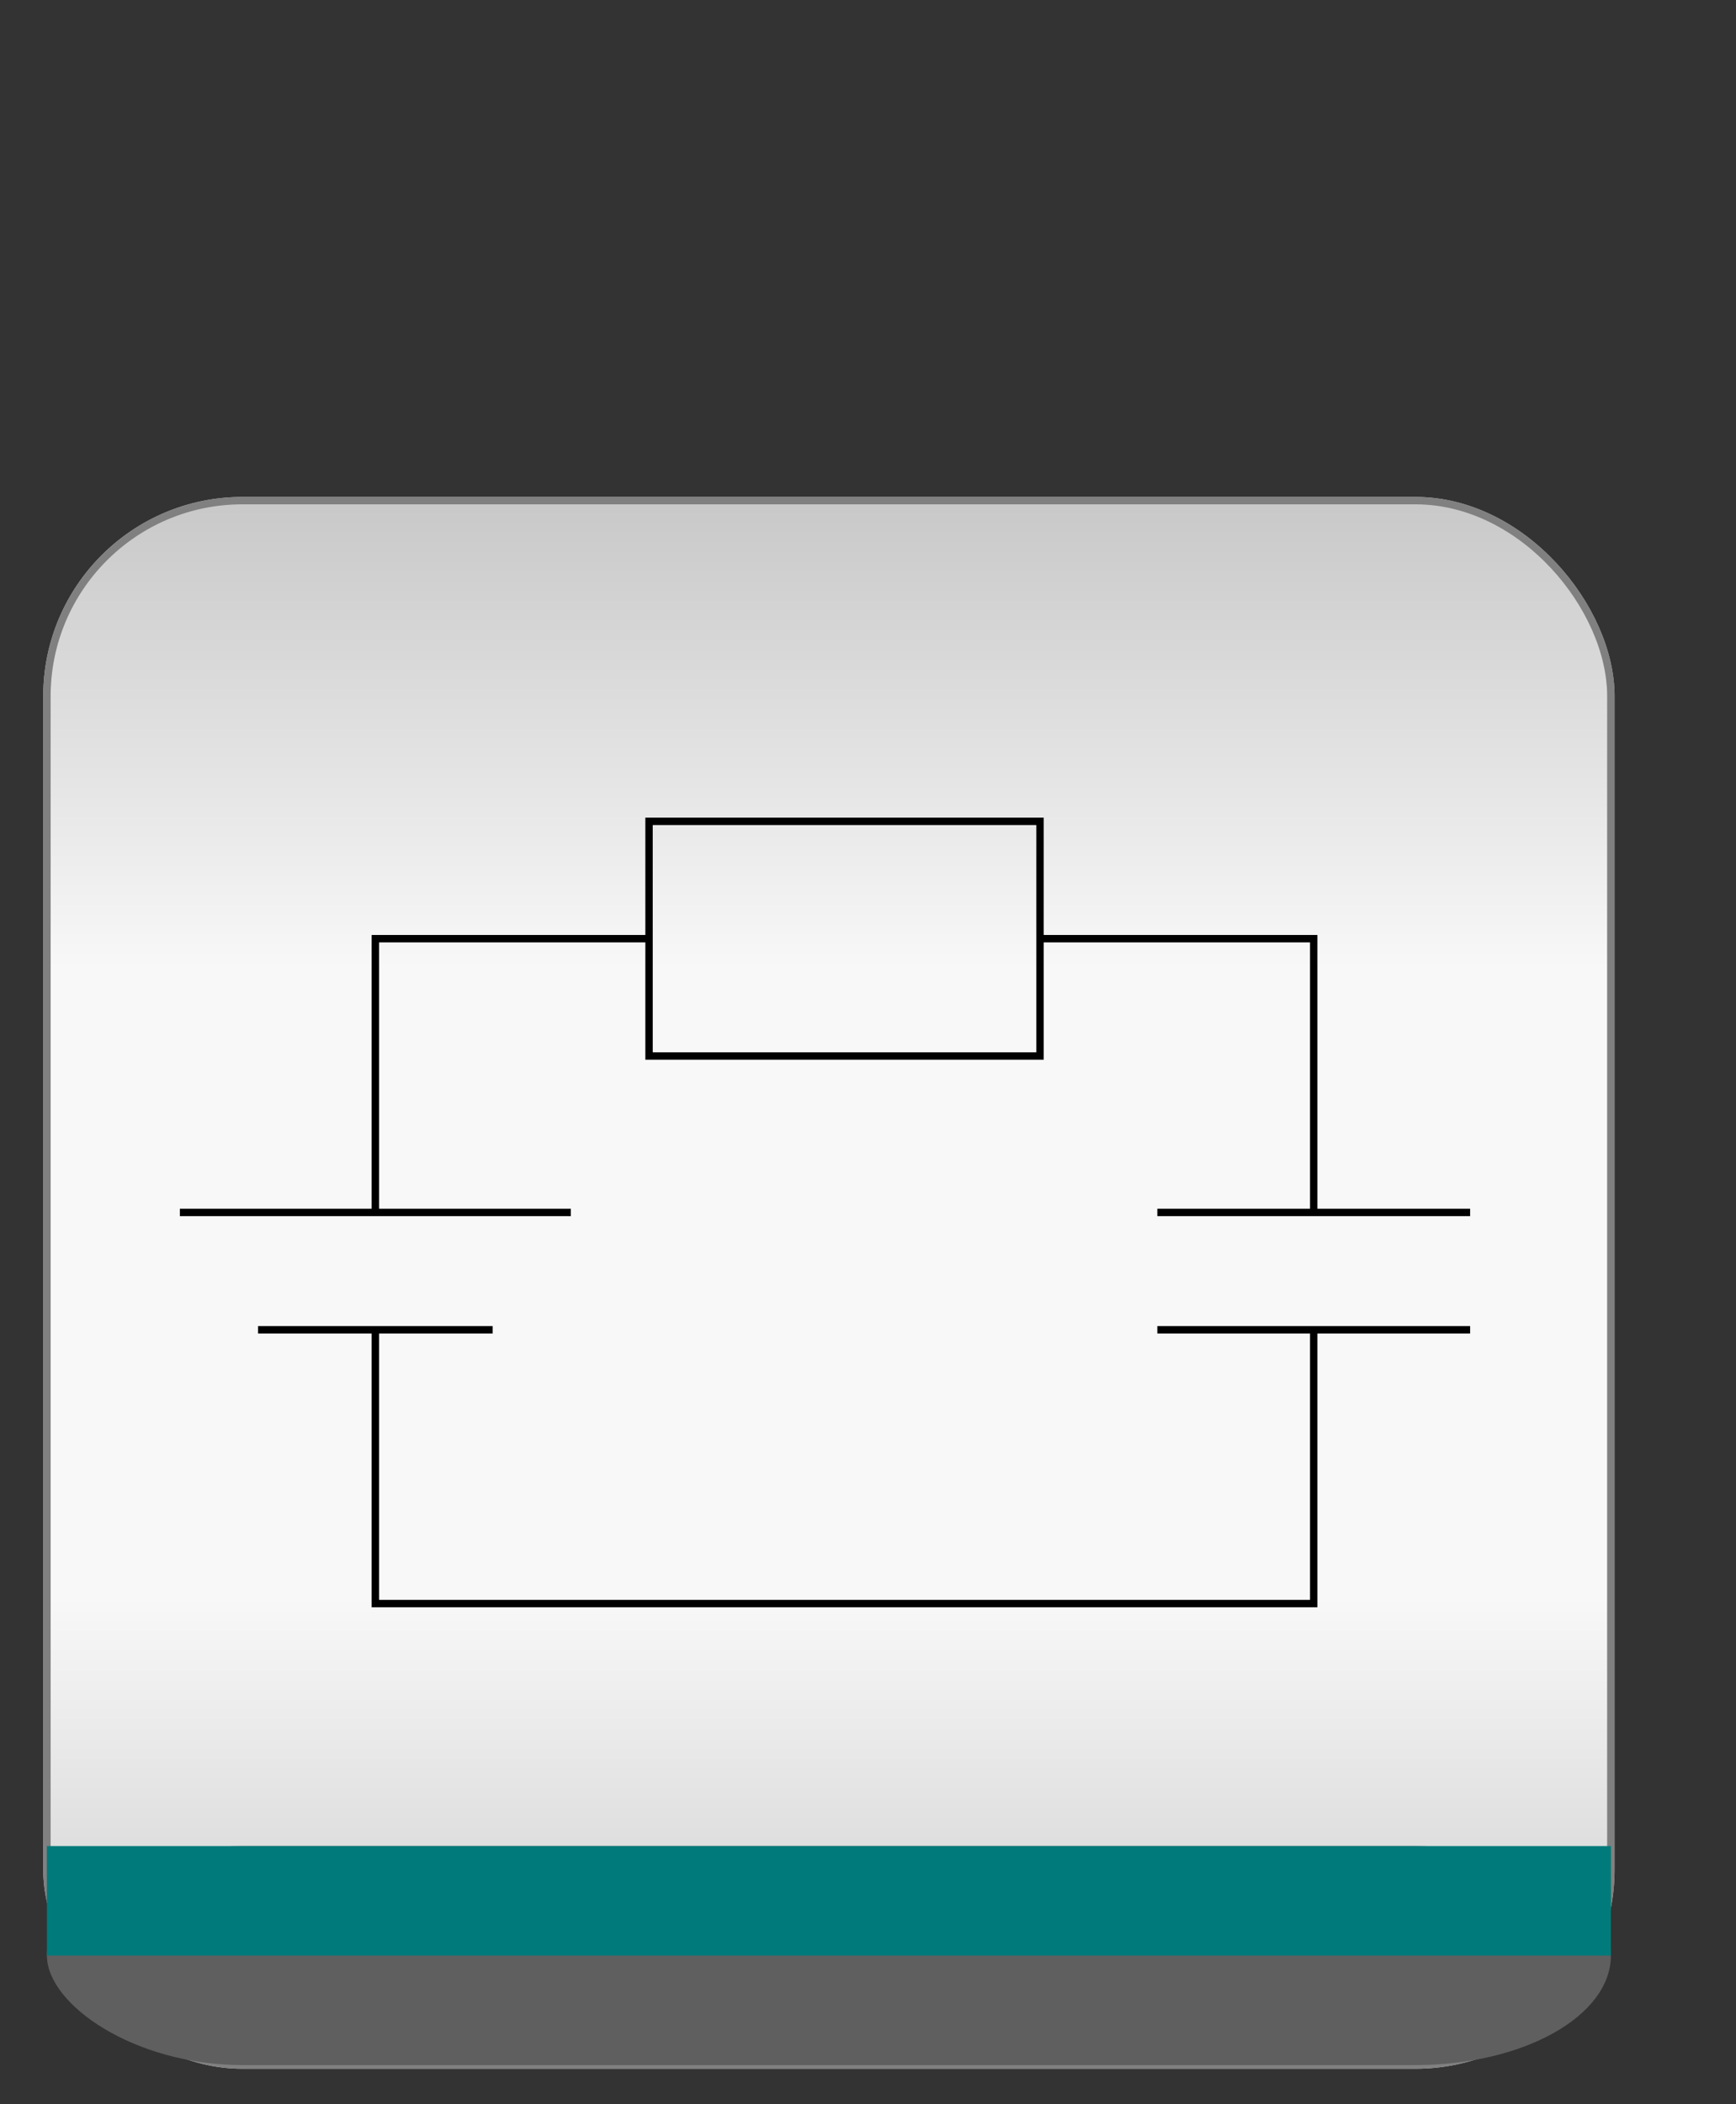 <?xml version="1.0" encoding="utf-8" ?>
<svg baseProfile="full" height="269.0" version="1.1" viewBox="0 0 222.0 269.0" width="222.0" xmlns="http://www.w3.org/2000/svg" xmlns:ev="http://www.w3.org/2001/xml-events" xmlns:xlink="http://www.w3.org/1999/xlink"><rect x="0" y="0" width="222.0" height="269.0" fill="#333333" stroke="none"/><defs /><rect fill="url(#0)" height="200.0" rx="25.0" ry="25.0" stroke="rgb(200,200,200)" stroke-width="0.25mm" width="200.0" x="6.0" y="64.0" /><defs><linearGradient id="0" x1="0%" x2="0%" y1="0%" y2="100%"><stop offset="0" stop-color="rgb(200, 200, 200)" stop-opacity="1" /><stop offset="0.3" stop-color="rgb(248, 248, 248)" stop-opacity="1" /><stop offset="0.7" stop-color="rgb(248, 248, 248)" stop-opacity="1" /><stop offset="1" stop-color="rgb(200, 200, 200)" stop-opacity="1" /></linearGradient></defs><rect fill="none" fill-opacity="0" height="200.0" rx="25.0" ry="25.0" stroke="rgb(128,128,128)" stroke-width="0.25mm" width="200.0" x="6.0" y="64.0" /><defs /><rect fill="rgb(95,95,95)" fill-opacity="1" height="28.0" rx="25.0" ry="25.0" width="200.0" x="6.0" y="236.0" /><defs /><rect fill="rgb(0,122,122)" fill-opacity="1" height="14.0" rx="0.0" ry="0.0" width="200.0" x="6.0" y="236.0" /><defs /><polyline fill="none" fill-opacity="0" points="48.0,155.0 48.0,120.0 83.0,120.0" stroke="rgb(0,0,0)" stroke-width="0.25mm" /><defs /><rect fill="none" fill-opacity="0" height="30.0" rx="0.0" ry="0.0" stroke="rgb(0,0,0)" stroke-width="0.25mm" width="50.0" x="83.0" y="105" /><defs /><polyline fill="none" fill-opacity="0" points="133.0,120.0 168.0,120.0 168.0,155.0" stroke="rgb(0,0,0)" stroke-width="0.25mm" /><defs /><polyline fill="none" fill-opacity="0" points="148.0,155.0 188.0,155.0" stroke="rgb(0,0,0)" stroke-width="0.25mm" /><defs /><polyline fill="none" fill-opacity="0" points="148.0,170.0 188.0,170.0" stroke="rgb(0,0,0)" stroke-width="0.25mm" /><defs /><polyline fill="none" fill-opacity="0" points="168.0,170.0 168.0,205.0 48.0,205.0 48.0,170.0" stroke="rgb(0,0,0)" stroke-width="0.25mm" /><defs /><polyline fill="none" fill-opacity="0" points="33.0,170.0 63.0,170.0" stroke="rgb(0,0,0)" stroke-width="0.25mm" /><defs /><polyline fill="none" fill-opacity="0" points="23.0,155.0 73.0,155.0" stroke="rgb(0,0,0)" stroke-width="0.25mm" /><defs /></svg>